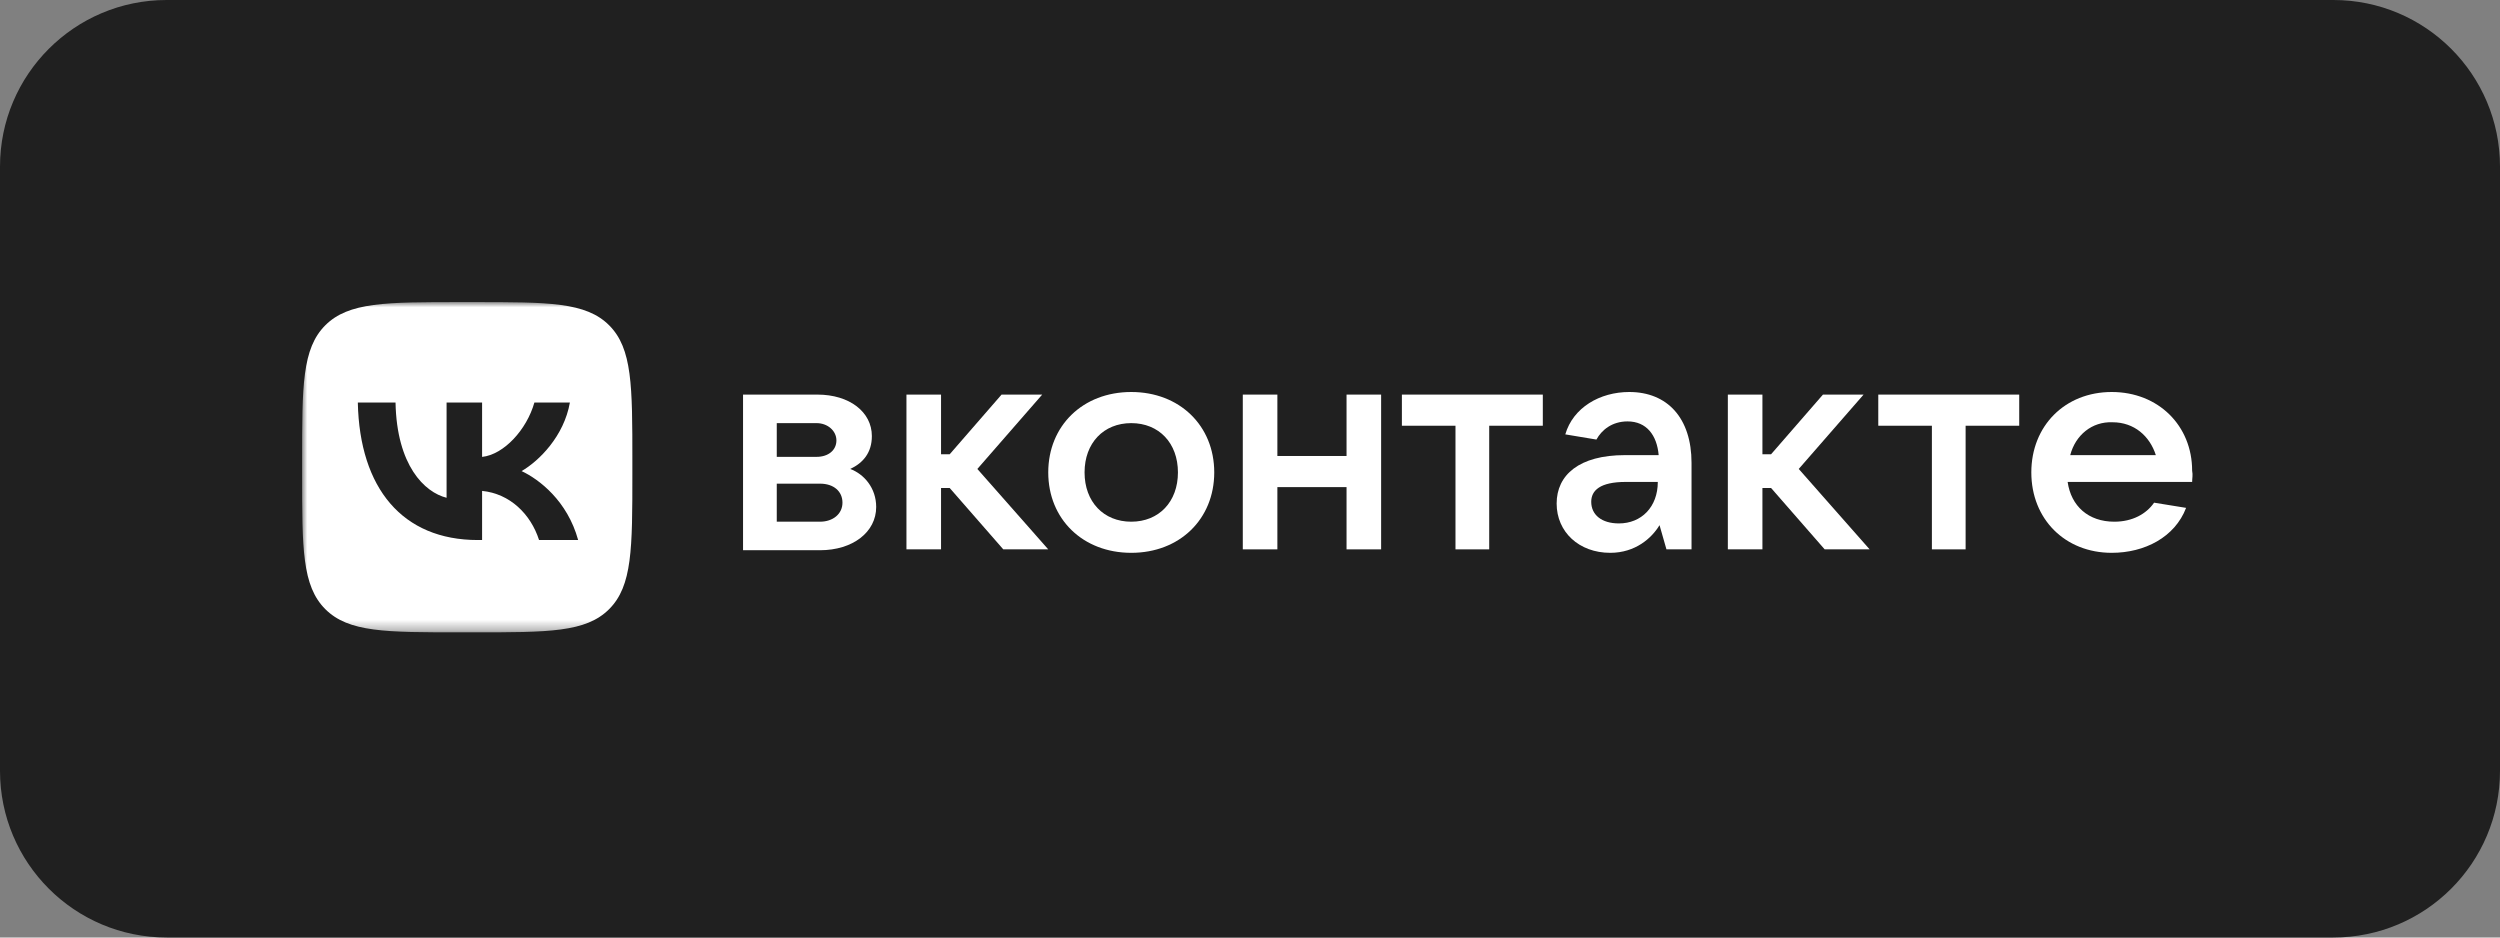 <?xml version="1.0" encoding="UTF-8"?> <svg xmlns="http://www.w3.org/2000/svg" width="240" height="90" viewBox="0 0 240 90" fill="none"><rect x="0" y="0" width="240" height="90" fill="#808080" stroke="none"/><g clip-path="url(#clip0_136_1506)"><path d="M224 0H16C7.163 0 0 7.163 0 16V74C0 82.837 7.163 90 16 90H224C232.837 90 240 82.837 240 74V16C240 7.163 232.837 0 224 0Z" fill="#202020"></path><mask id="mask0_136_1506" style="mask-type:luminance" maskUnits="userSpaceOnUse" x="29" y="29" width="182" height="32"><path d="M211 29H29V60.707H211V29Z" fill="white"></path></mask><g mask="url(#mask0_136_1506)"><path d="M84.114 48.672C84.114 51.079 81.873 52.822 78.719 52.822H71.332V37.881H78.47C81.541 37.881 83.699 39.541 83.699 41.865C83.699 43.443 82.869 44.439 81.624 45.02C82.952 45.518 84.114 46.846 84.114 48.672ZM74.569 40.62V43.858H78.387C79.549 43.858 80.296 43.194 80.296 42.281C80.296 41.367 79.466 40.62 78.387 40.62H74.569ZM78.719 50.083C79.964 50.083 80.877 49.336 80.877 48.257C80.877 47.178 80.047 46.431 78.719 46.431H74.569V50.083H78.719Z" fill="white"></path><path d="M96.316 52.739L91.17 46.846H90.34V52.739H87.019V37.881H90.34V43.609H91.17L96.15 37.881H100.051L93.826 45.02L100.632 52.739H96.316Z" fill="white"></path><path d="M100.632 45.352C100.632 40.87 103.952 37.632 108.6 37.632C113.248 37.632 116.568 40.87 116.568 45.352C116.568 49.834 113.248 53.071 108.6 53.071C103.952 53.071 100.632 49.834 100.632 45.352ZM113.082 45.352C113.082 42.53 111.256 40.62 108.6 40.62C105.944 40.62 104.118 42.53 104.118 45.352C104.118 48.174 105.944 50.083 108.6 50.083C111.256 50.083 113.082 48.174 113.082 45.352Z" fill="white"></path><path d="M129.268 37.881H132.588V52.739H129.268V46.763H122.628V52.739H119.308V37.881H122.628V43.775H129.268V37.881Z" fill="white"></path><path d="M139.727 52.739V40.87H134.581V37.881H148.11V40.87H142.964V52.739H139.727Z" fill="white"></path><path d="M162.387 44.439V52.739H159.979L159.315 50.415C158.568 51.66 156.991 53.071 154.584 53.071C151.596 53.071 149.438 51.079 149.438 48.34C149.438 45.601 151.596 43.692 155.995 43.692H159.232C159.067 41.783 158.07 40.455 156.244 40.455C154.75 40.455 153.754 41.285 153.256 42.198L150.268 41.7C151.015 39.127 153.588 37.632 156.41 37.632C160.062 37.632 162.387 40.123 162.387 44.439ZM159.149 46.265H156.078C153.588 46.265 152.758 47.095 152.758 48.174C152.758 49.419 153.754 50.249 155.414 50.249C157.573 50.249 159.149 48.672 159.149 46.265Z" fill="white"></path><path d="M175.169 52.739L170.023 46.846H169.193V52.739H165.873V37.881H169.193V43.609H170.023L175.003 37.881H178.904L172.679 45.02L179.485 52.739H175.169Z" fill="white"></path><path d="M185.462 52.739V40.87H180.315V37.881H193.845V40.87H188.699V52.739H185.462Z" fill="white"></path><path d="M210.445 46.265H198.493C198.825 48.589 200.485 50.083 202.975 50.083C204.718 50.083 206.046 49.336 206.793 48.257L209.865 48.755C208.786 51.577 205.88 53.071 202.726 53.071C198.244 53.071 195.007 49.834 195.007 45.352C195.007 40.87 198.244 37.632 202.726 37.632C207.208 37.632 210.445 40.87 210.445 45.186C210.529 45.601 210.445 45.933 210.445 46.265ZM198.742 43.692H206.96C206.378 41.866 204.884 40.538 202.809 40.538C200.817 40.455 199.24 41.783 198.742 43.692Z" fill="white"></path><path fill-rule="evenodd" clip-rule="evenodd" d="M31.229 31.229C29 33.458 29 37.045 29 44.219V45.488C29 52.662 29 56.25 31.229 58.478C33.458 60.707 37.045 60.707 44.219 60.707H45.488C52.662 60.707 56.25 60.707 58.478 58.478C60.707 56.25 60.707 52.662 60.707 45.488V44.219C60.707 37.045 60.707 33.458 58.478 31.229C56.25 29 52.662 29 45.488 29H44.219C37.045 29 33.458 29 31.229 31.229ZM34.351 38.644C34.522 46.888 38.644 51.843 45.871 51.843H46.281V47.126C48.936 47.39 50.944 49.332 51.75 51.843H55.502C54.472 48.09 51.763 46.016 50.072 45.224C51.763 44.246 54.141 41.868 54.709 38.644H51.301C50.561 41.26 48.368 43.638 46.281 43.863V38.644H42.872V47.787C40.758 47.258 38.09 44.695 37.971 38.644H34.351Z" fill="white"></path></g></g><defs><clipPath id="clip0_136_1506"><rect width="240" height="90" fill="white"></rect></clipPath></defs></svg> 